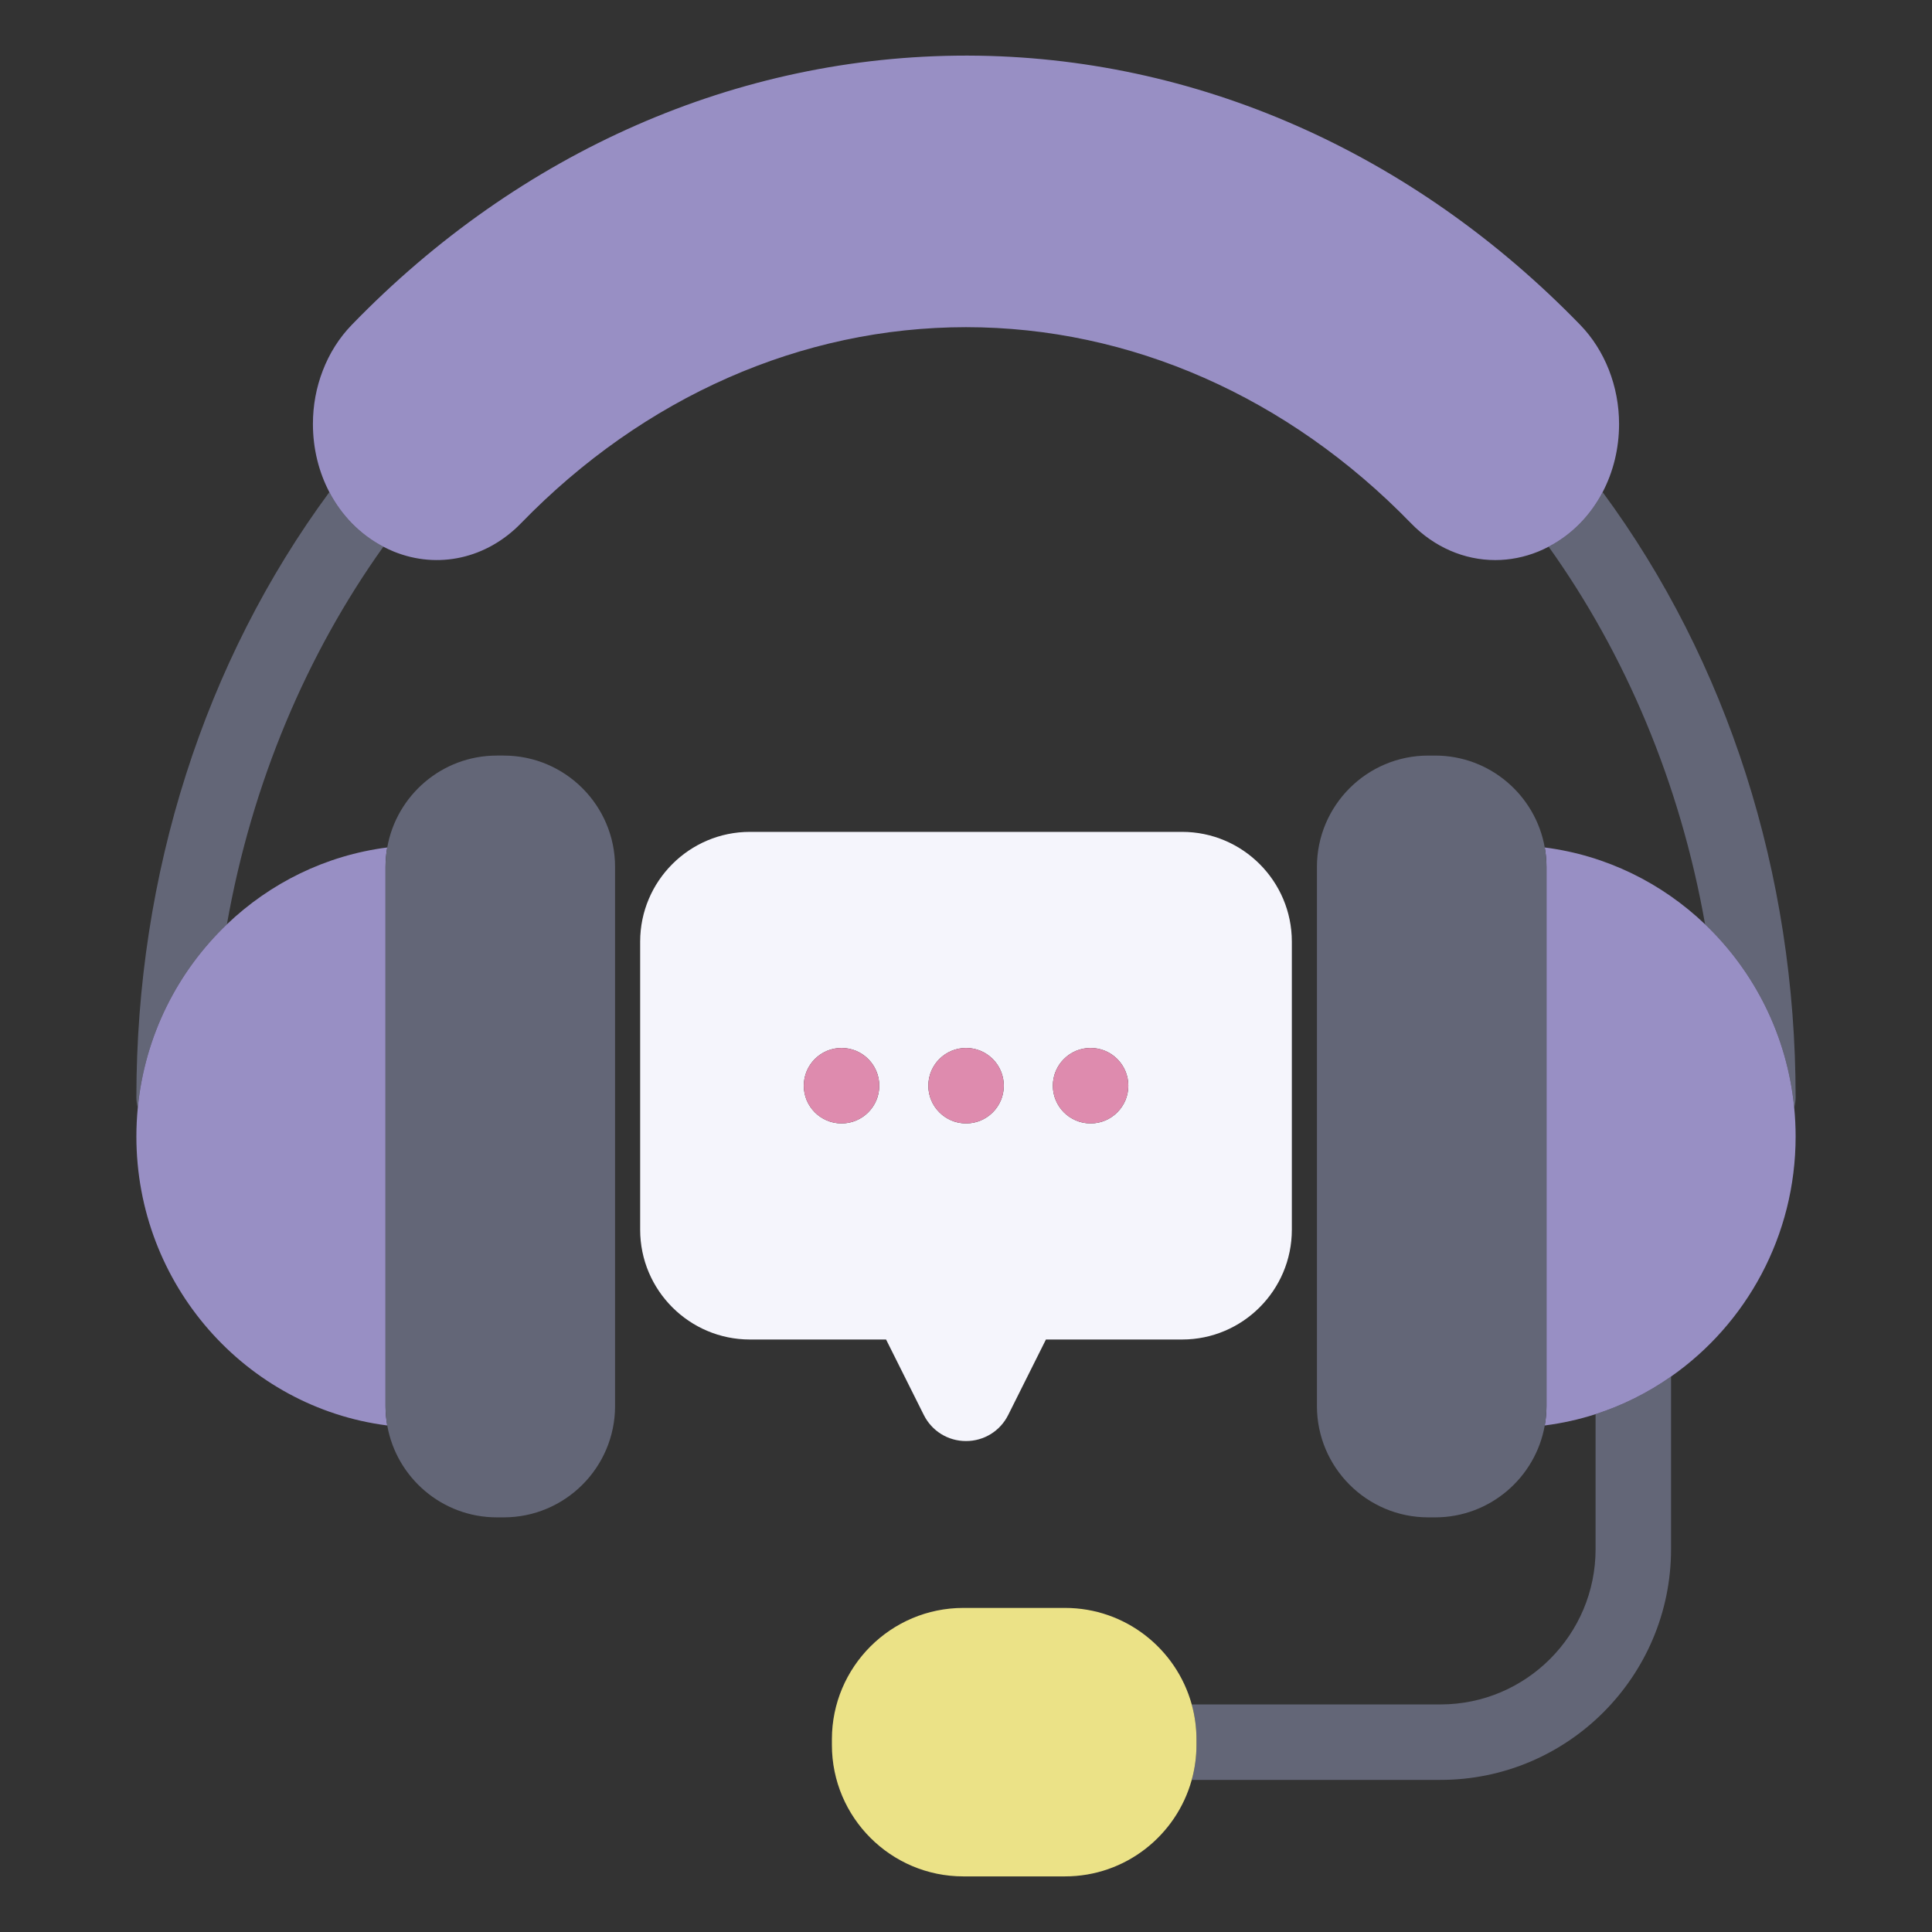 <svg xmlns="http://www.w3.org/2000/svg" enable-background="new 0 0 512 512" viewBox="0 0 512 512"><rect x="0" y="0" width="512" height="512" fill="#333333" stroke="none"/><path fill="#636677" d="M87.285 130.419c-33.099 44.91-51.142 101.087-51.142 160.388 0 .935.138 1.835.378 2.693 1.861-19.066 10.587-36.102 23.614-48.547 6.603-37.44 21.127-71.607 41.464-100.076C95.458 141.682 90.531 136.619 87.285 130.419zM475.48 293.5c.24-.858.378-1.759.378-2.693 0-59.3-18.042-115.476-51.14-160.386-3.246 6.201-8.172 11.264-14.312 14.46 20.336 28.467 34.858 62.633 41.461 100.072C464.893 257.398 473.619 274.434 475.48 293.5z"/><path fill="#988fc4" d="M424.717,130.421c2.796-5.342,4.354-11.517,4.354-18.064c0-9.945-3.75-19.514-10.289-26.253
		c-44.496-45.857-102.091-71.202-162.174-71.366c-0.196,0-0.382-0.001-0.578-0.001c-60.434,0-118.249,25.338-162.842,71.388
		c-3.306,3.421-5.879,7.489-7.644,12.078c-1.736,4.495-2.616,9.256-2.616,14.151c0,6.548,1.558,12.724,4.356,18.066
		c3.247,6.2,8.173,11.263,14.313,14.459c0.901,0.469,1.819,0.91,2.771,1.295c11.69,4.743,24.606,1.863,33.71-7.512
		C170.606,105.156,212.485,86.704,256,86.704c43.518,0,85.397,18.453,117.924,51.958c6.203,6.39,14.177,9.763,22.327,9.763
		c3.81,0,7.657-0.737,11.38-2.247c0.953-0.386,1.873-0.828,2.774-1.297C416.545,141.685,421.471,136.622,424.717,130.421z"/><path fill="#636677" d="M422.846,410.544c0,22.688-18.427,41.146-41.077,41.146H315.82c0.814,2.949,1.258,6.05,1.258,9.255v1.49
		c0,3.205-0.444,6.306-1.258,9.255h65.949c33.678,0,61.077-27.431,61.077-61.146V364.8c-6.089,4.26-12.812,7.643-20,9.967V410.544z"/><path fill="#ebe287" d="M317.078,460.945c0-3.205-0.444-6.306-1.258-9.255c-4.065-14.725-17.57-25.573-33.57-25.573h-26.961
		c-19.204,0-34.828,15.624-34.828,34.828v1.49c0,19.204,15.624,34.828,34.828,34.828h26.961c16,0,29.505-10.849,33.57-25.573
		c0.814-2.949,1.258-6.05,1.258-9.255V460.945z"/><path fill="#988fc4" d="M36.521 293.5c-.246 2.525-.378 5.085-.378 7.675 0 39.294 29.053 71.803 66.481 76.588-.296-1.674-.459-3.392-.459-5.15V229.736c0-1.757.163-3.476.459-5.149-16.335 2.088-31.066 9.452-42.49 20.366C47.108 257.398 38.382 274.434 36.521 293.5zM451.866 244.953c-11.424-10.914-26.156-18.278-42.49-20.366.296 1.673.459 3.392.459 5.149v142.877c0 1.757-.163 3.476-.459 5.15 4.63-.592 9.135-1.594 13.47-2.995 7.188-2.324 13.911-5.708 20-9.967 19.92-13.937 33.012-37.253 33.012-63.625 0-2.59-.131-5.149-.378-7.675C473.619 274.434 464.893 257.398 451.866 244.953z"/><path fill="#636677" d="M102.165 372.613c0 1.757.163 3.476.459 5.15 2.444 13.82 14.533 24.353 29.044 24.353h1.828c16.268 0 29.503-13.235 29.503-29.503V229.736c0-16.268-13.235-29.503-29.503-29.503h-1.828c-14.511 0-26.6 10.533-29.044 24.354-.296 1.673-.459 3.392-.459 5.149V372.613zM409.835 229.736c0-1.757-.163-3.476-.459-5.149-2.444-13.82-14.533-24.354-29.044-24.354h-1.828c-16.268 0-29.503 13.235-29.503 29.503v142.877c0 16.268 13.235 29.503 29.503 29.503h1.828c14.51 0 26.599-10.533 29.044-24.353.296-1.674.459-3.392.459-5.15V229.736z"/><path fill="#f5f5fc" d="M244.819,374.983c2.13,4.262,6.414,6.91,11.178,6.911c0.001,0,0.001,0,0.003,0
		c4.764,0,9.048-2.646,11.181-6.91l10-19.999h36.079c16.04,0,29.09-13.05,29.09-29.09v-76.351c0-16.04-13.05-29.09-29.09-29.09
		H198.74c-16.041,0-29.09,13.05-29.09,29.09v76.351c0,16.04,13.05,29.09,29.09,29.09h36.08L244.819,374.983z M233.018,287.72
		c0,5.522-4.477,10-10,10s-10.005-4.478-10.005-10s4.472-10,9.995-10h0.01C228.541,277.72,233.018,282.197,233.018,287.72z
		 M289.021,297.72c-5.522,0-10.005-4.478-10.005-10s4.473-10,9.995-10h0.01c5.523,0,10,4.478,10,10S294.545,297.72,289.021,297.72z
		 M256.02,297.72c-5.523,0-10.005-4.478-10.005-10s4.472-10,9.995-10h0.01c5.523,0,10,4.478,10,10S261.543,297.72,256.02,297.72z"/><path fill="#de8bae" d="M256.02 277.72h-.01c-5.522 0-9.995 4.478-9.995 10s4.482 10 10.005 10 10-4.478 10-10S261.543 277.72 256.02 277.72zM289.021 277.72h-.01c-5.522 0-9.995 4.478-9.995 10s4.482 10 10.005 10c5.523 0 10-4.478 10-10S294.545 277.72 289.021 277.72zM223.007 277.72c-5.522 0-9.995 4.478-9.995 10s4.482 10 10.005 10 10-4.478 10-10-4.477-10-10-10H223.007z"/></svg>